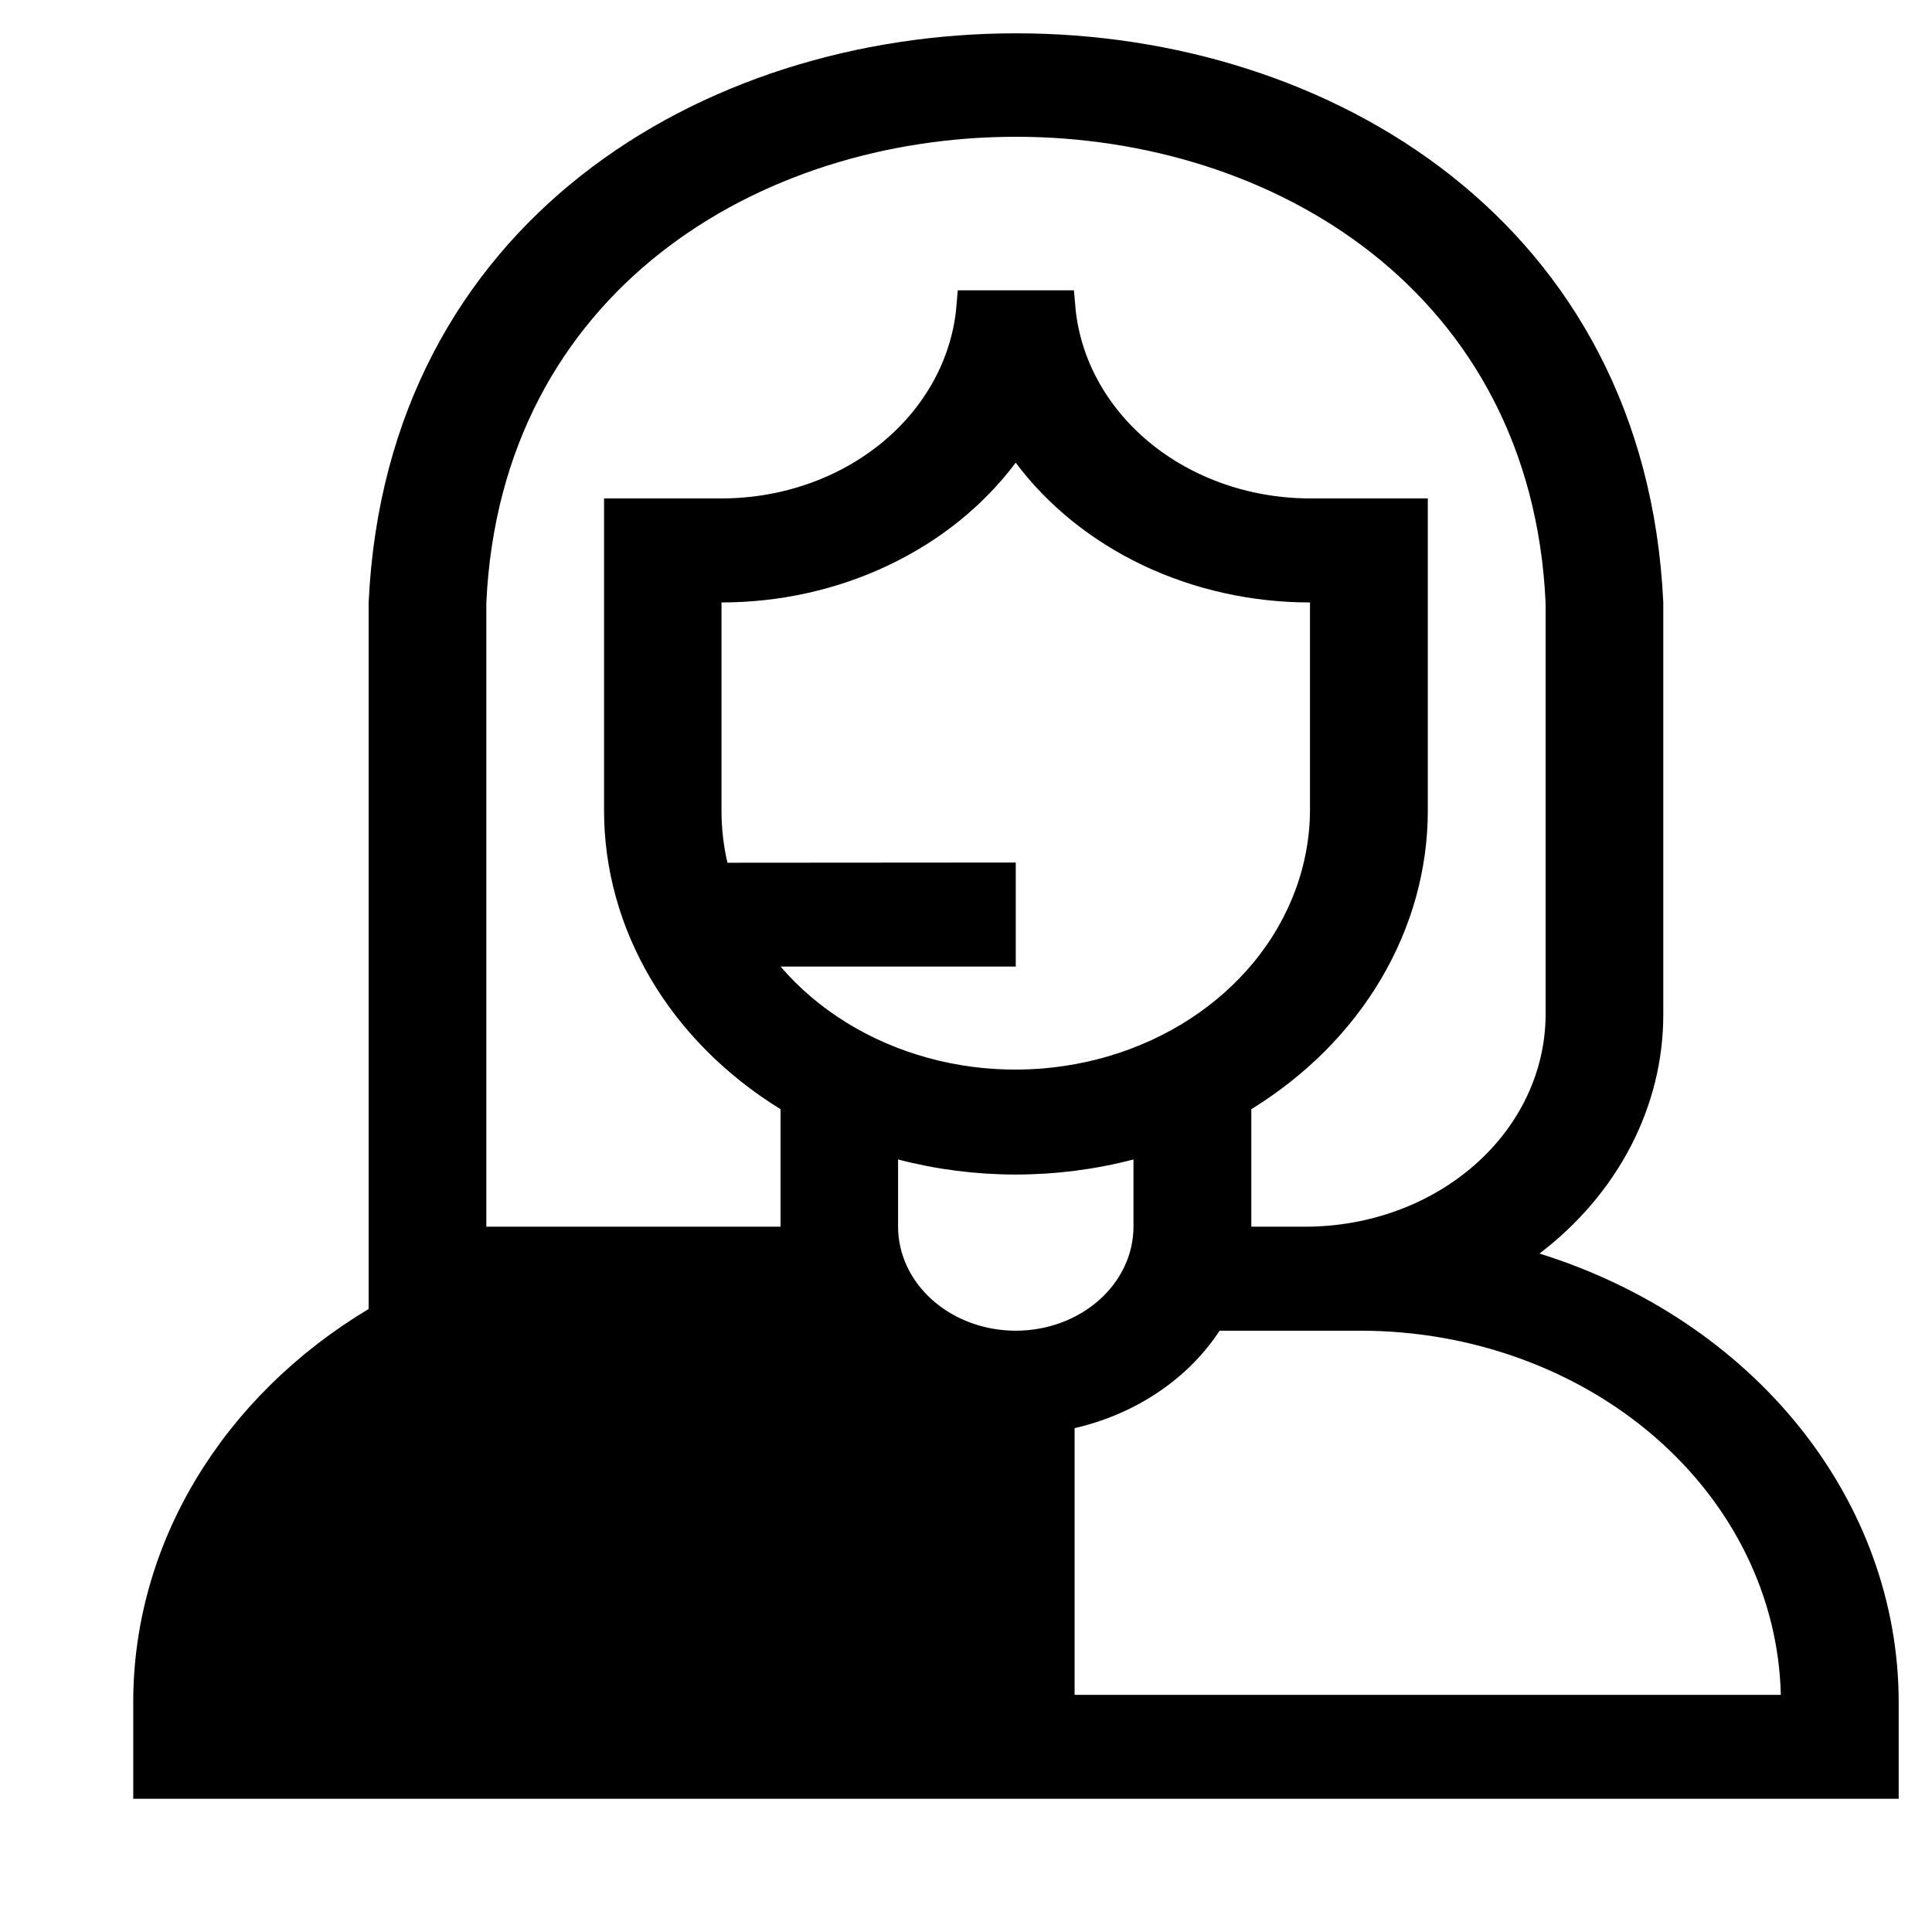<svg width="58" height="58" viewBox="0 0 58 58" fill="none" xmlns="http://www.w3.org/2000/svg">
<g filter="url(#filter0_d_300_103)">
<path d="M20.647 43.449L20.795 43.675C21.227 44.335 21.805 44.916 22.499 45.383C23.193 45.85 23.988 46.192 24.839 46.388L25.227 46.478V46.876V54.882V55.382H24.727H3.539H3.028L3.039 54.871C3.108 51.802 4.534 48.895 6.988 46.766C9.437 44.641 12.719 43.456 16.128 43.449H20.647ZM20.647 43.449H20.377M20.647 43.449H20.377M20.377 43.449H16.138M20.377 43.449H16.138M16.138 43.449H16.137H16.138ZM41.914 41.235L41.145 41.822L42.069 42.11C45.13 43.066 47.772 44.833 49.636 47.159C51.499 49.484 52.496 52.254 52.5 55.088V57.5H0.5L0.5 55.088C0.5 55.087 0.5 55.087 0.5 55.087C0.501 52.855 1.119 50.653 2.306 48.673C3.493 46.693 5.214 44.992 7.324 43.725L7.567 43.58V43.297V22.098C7.83 16.557 10.254 12.424 13.75 9.666C17.26 6.897 21.87 5.501 26.5 5.5C31.13 5.499 35.74 6.895 39.25 9.663C42.746 12.42 45.17 16.555 45.433 22.098V34.458V34.458C45.434 35.738 45.122 37.005 44.517 38.174C43.911 39.343 43.025 40.388 41.914 41.235ZM10.1 40.826V41.326H10.6H19.433H19.933V40.826V37.298V37.019L19.695 36.873C18.125 35.906 16.848 34.623 15.969 33.136C15.091 31.649 14.634 30.002 14.634 28.333C14.634 28.333 14.634 28.333 14.634 28.333V19.463H17.667H17.668C19.655 19.461 21.571 18.763 22.993 17.506C24.285 16.364 25.076 14.841 25.213 13.216H27.781C27.918 14.841 28.709 16.364 30.001 17.506C31.423 18.763 33.339 19.461 35.326 19.463H35.327H38.364V28.333C38.364 28.333 38.364 28.333 38.364 28.333C38.364 30.002 37.907 31.649 37.029 33.136C36.15 34.623 34.873 35.906 33.303 36.873L33.065 37.019V37.298V40.826V41.326H33.565H35.195H35.196C37.22 41.324 39.171 40.613 40.618 39.333C42.068 38.052 42.897 36.3 42.9 34.458V34.458V22.086V22.075L42.899 22.063C42.675 17.258 40.562 13.63 37.497 11.211C34.442 8.802 30.463 7.608 26.502 7.606C22.542 7.605 18.562 8.797 15.507 11.206C12.441 13.624 10.327 17.253 10.101 22.063L10.1 22.074V22.086V40.826ZM22.461 40.826V40.827C22.462 41.808 22.904 42.735 23.666 43.408C24.425 44.08 25.443 44.448 26.494 44.449H26.494H26.5H26.501C27.551 44.447 28.568 44.077 29.326 43.405C30.086 42.732 30.527 41.806 30.528 40.825V40.824V38.808V38.16L29.901 38.324C27.678 38.906 25.311 38.906 23.087 38.324L22.461 38.16V38.808V40.826ZM17.351 30.013L17.44 30.401L17.838 30.4L25.994 30.394V32.517H19.433H18.345L19.054 33.343C20.24 34.725 21.879 35.736 23.735 36.243C25.59 36.751 27.577 36.731 29.42 36.188C31.263 35.645 32.877 34.603 34.03 33.197C35.184 31.79 35.816 30.09 35.827 28.336V28.333V22.086V21.586L35.327 21.586C33.649 21.586 32 21.218 30.527 20.519C29.054 19.819 27.807 18.811 26.892 17.59L26.492 17.056L26.092 17.59C25.178 18.811 23.931 19.819 22.458 20.518C20.986 21.218 19.337 21.586 17.659 21.586L17.16 21.586V22.086V28.34V28.34C17.16 28.902 17.224 29.462 17.351 30.013ZM27.76 54.88V55.38H28.26H49.461H49.972L49.961 54.869C49.891 51.801 48.465 48.894 46.012 46.765C43.56 44.638 40.275 43.453 36.863 43.449H36.862H32.613H32.343L32.195 43.675C31.763 44.334 31.184 44.916 30.489 45.382C29.795 45.849 28.999 46.191 28.148 46.387L27.76 46.476V46.874V54.88Z" fill="black" stroke="black"/>
</g>
<defs>
<filter id="filter0_d_300_103" x="0" y="0" width="58" height="58" filterUnits="userSpaceOnUse" color-interpolation-filters="sRGB">
<feFlood flood-opacity="0" result="BackgroundImageFix"/>
<feColorMatrix in="SourceAlpha" type="matrix" values="0 0 0 0 0 0 0 0 0 0 0 0 0 0 0 0 0 0 127 0" result="hardAlpha"/>
<feOffset dx="4" dy="-4"/>
<feGaussianBlur stdDeviation="0.5"/>
<feComposite in2="hardAlpha" operator="out"/>
<feColorMatrix type="matrix" values="0 0 0 0 0 0 0 0 0 0 0 0 0 0 0 0 0 0 0.25 0"/>
<feBlend mode="normal" in2="BackgroundImageFix" result="effect1_dropShadow_300_103"/>
<feBlend mode="normal" in="SourceGraphic" in2="effect1_dropShadow_300_103" result="shape"/>
</filter>
</defs>
</svg>

